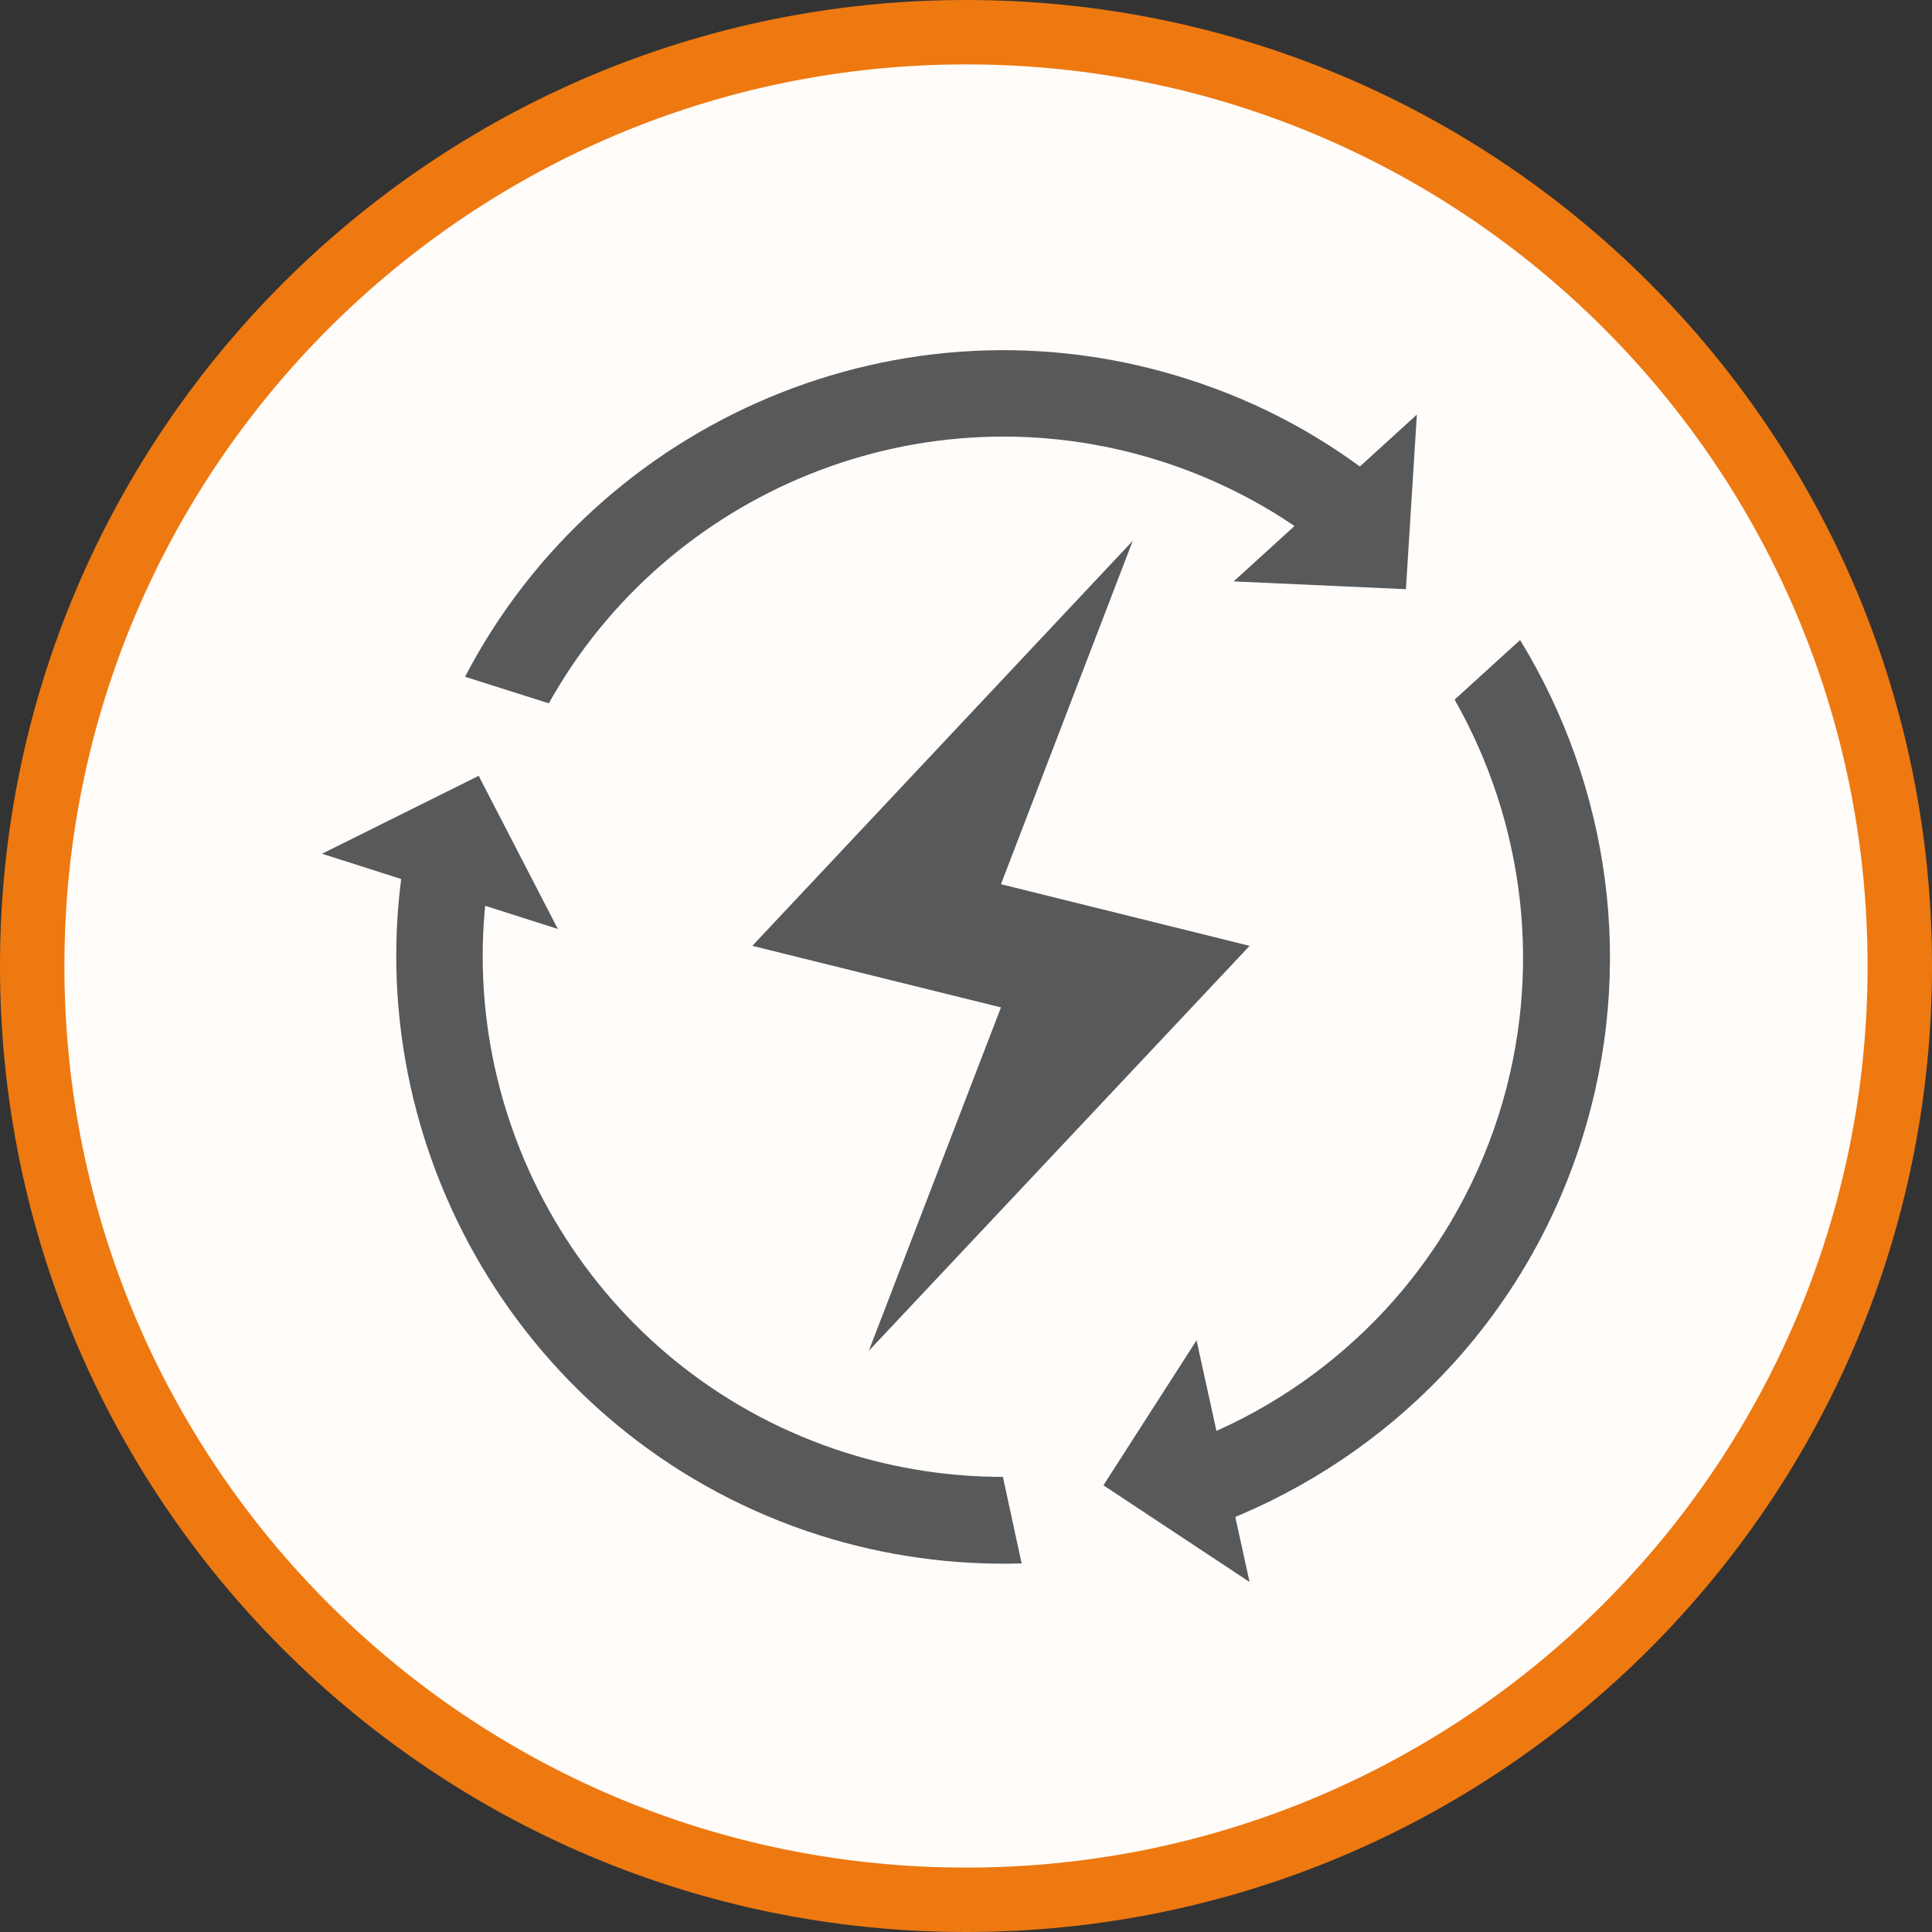 <svg width="30" height="30" viewBox="0 0 30 30" fill="none" xmlns="http://www.w3.org/2000/svg">
<rect x="0" y="0" width="30" height="30" fill="#333333" stroke="none"/>
<g clip-path="url(#clip0_3451_112444)">
<path d="M15 0.5C23.015 0.5 29.5 6.984 29.5 15C29.5 23.015 23.015 29.5 15 29.5C6.985 29.5 0.5 23.003 0.5 15C0.5 6.997 6.997 0.5 15 0.5Z" fill="#FFFCFA" stroke="#EE7911"/>
<path d="M7.433 12.047L8.662 14.425L5 13.257L7.433 12.047Z" fill="#58595B"/>
<path d="M17.134 23.064L18.58 20.812L19.403 24.565L17.134 23.064Z" fill="#58595B"/>
<path d="M21.831 9.149L19.156 9.028L22.001 6.438L21.831 9.149Z" fill="#58595B"/>
<path d="M22.587 10.864C23.664 12.758 23.979 15.082 23.271 17.315C22.526 19.645 20.82 21.407 18.726 22.29L19.016 23.622C21.564 22.617 23.658 20.523 24.554 17.721C25.419 15.009 24.984 12.195 23.604 9.938L22.587 10.864Z" fill="#58595B"/>
<path d="M8.522 10.921C10.356 7.634 14.314 5.976 18.03 7.162C18.938 7.453 19.761 7.889 20.475 8.439L21.48 7.525C20.602 6.811 19.579 6.248 18.436 5.885C14.011 4.469 9.297 6.521 7.221 10.509L8.522 10.921Z" fill="#58595B"/>
<path d="M15.573 22.933C14.762 22.933 13.933 22.812 13.116 22.552C9.4 21.366 7.136 17.722 7.542 13.982L6.24 13.57C5.629 18.025 8.286 22.419 12.71 23.835C13.757 24.168 14.822 24.307 15.864 24.277L15.573 22.933Z" fill="#58595B"/>
<path d="M19.404 14.687L15.543 13.73L17.589 8.398L11.682 14.687L15.543 15.643L13.491 20.975L19.404 14.687Z" fill="#58595B"/>
</g>
<defs>
<clipPath id="clip0_3451_112444">
<rect width="30" height="30" fill="white"/>
</clipPath>
</defs>
</svg>
